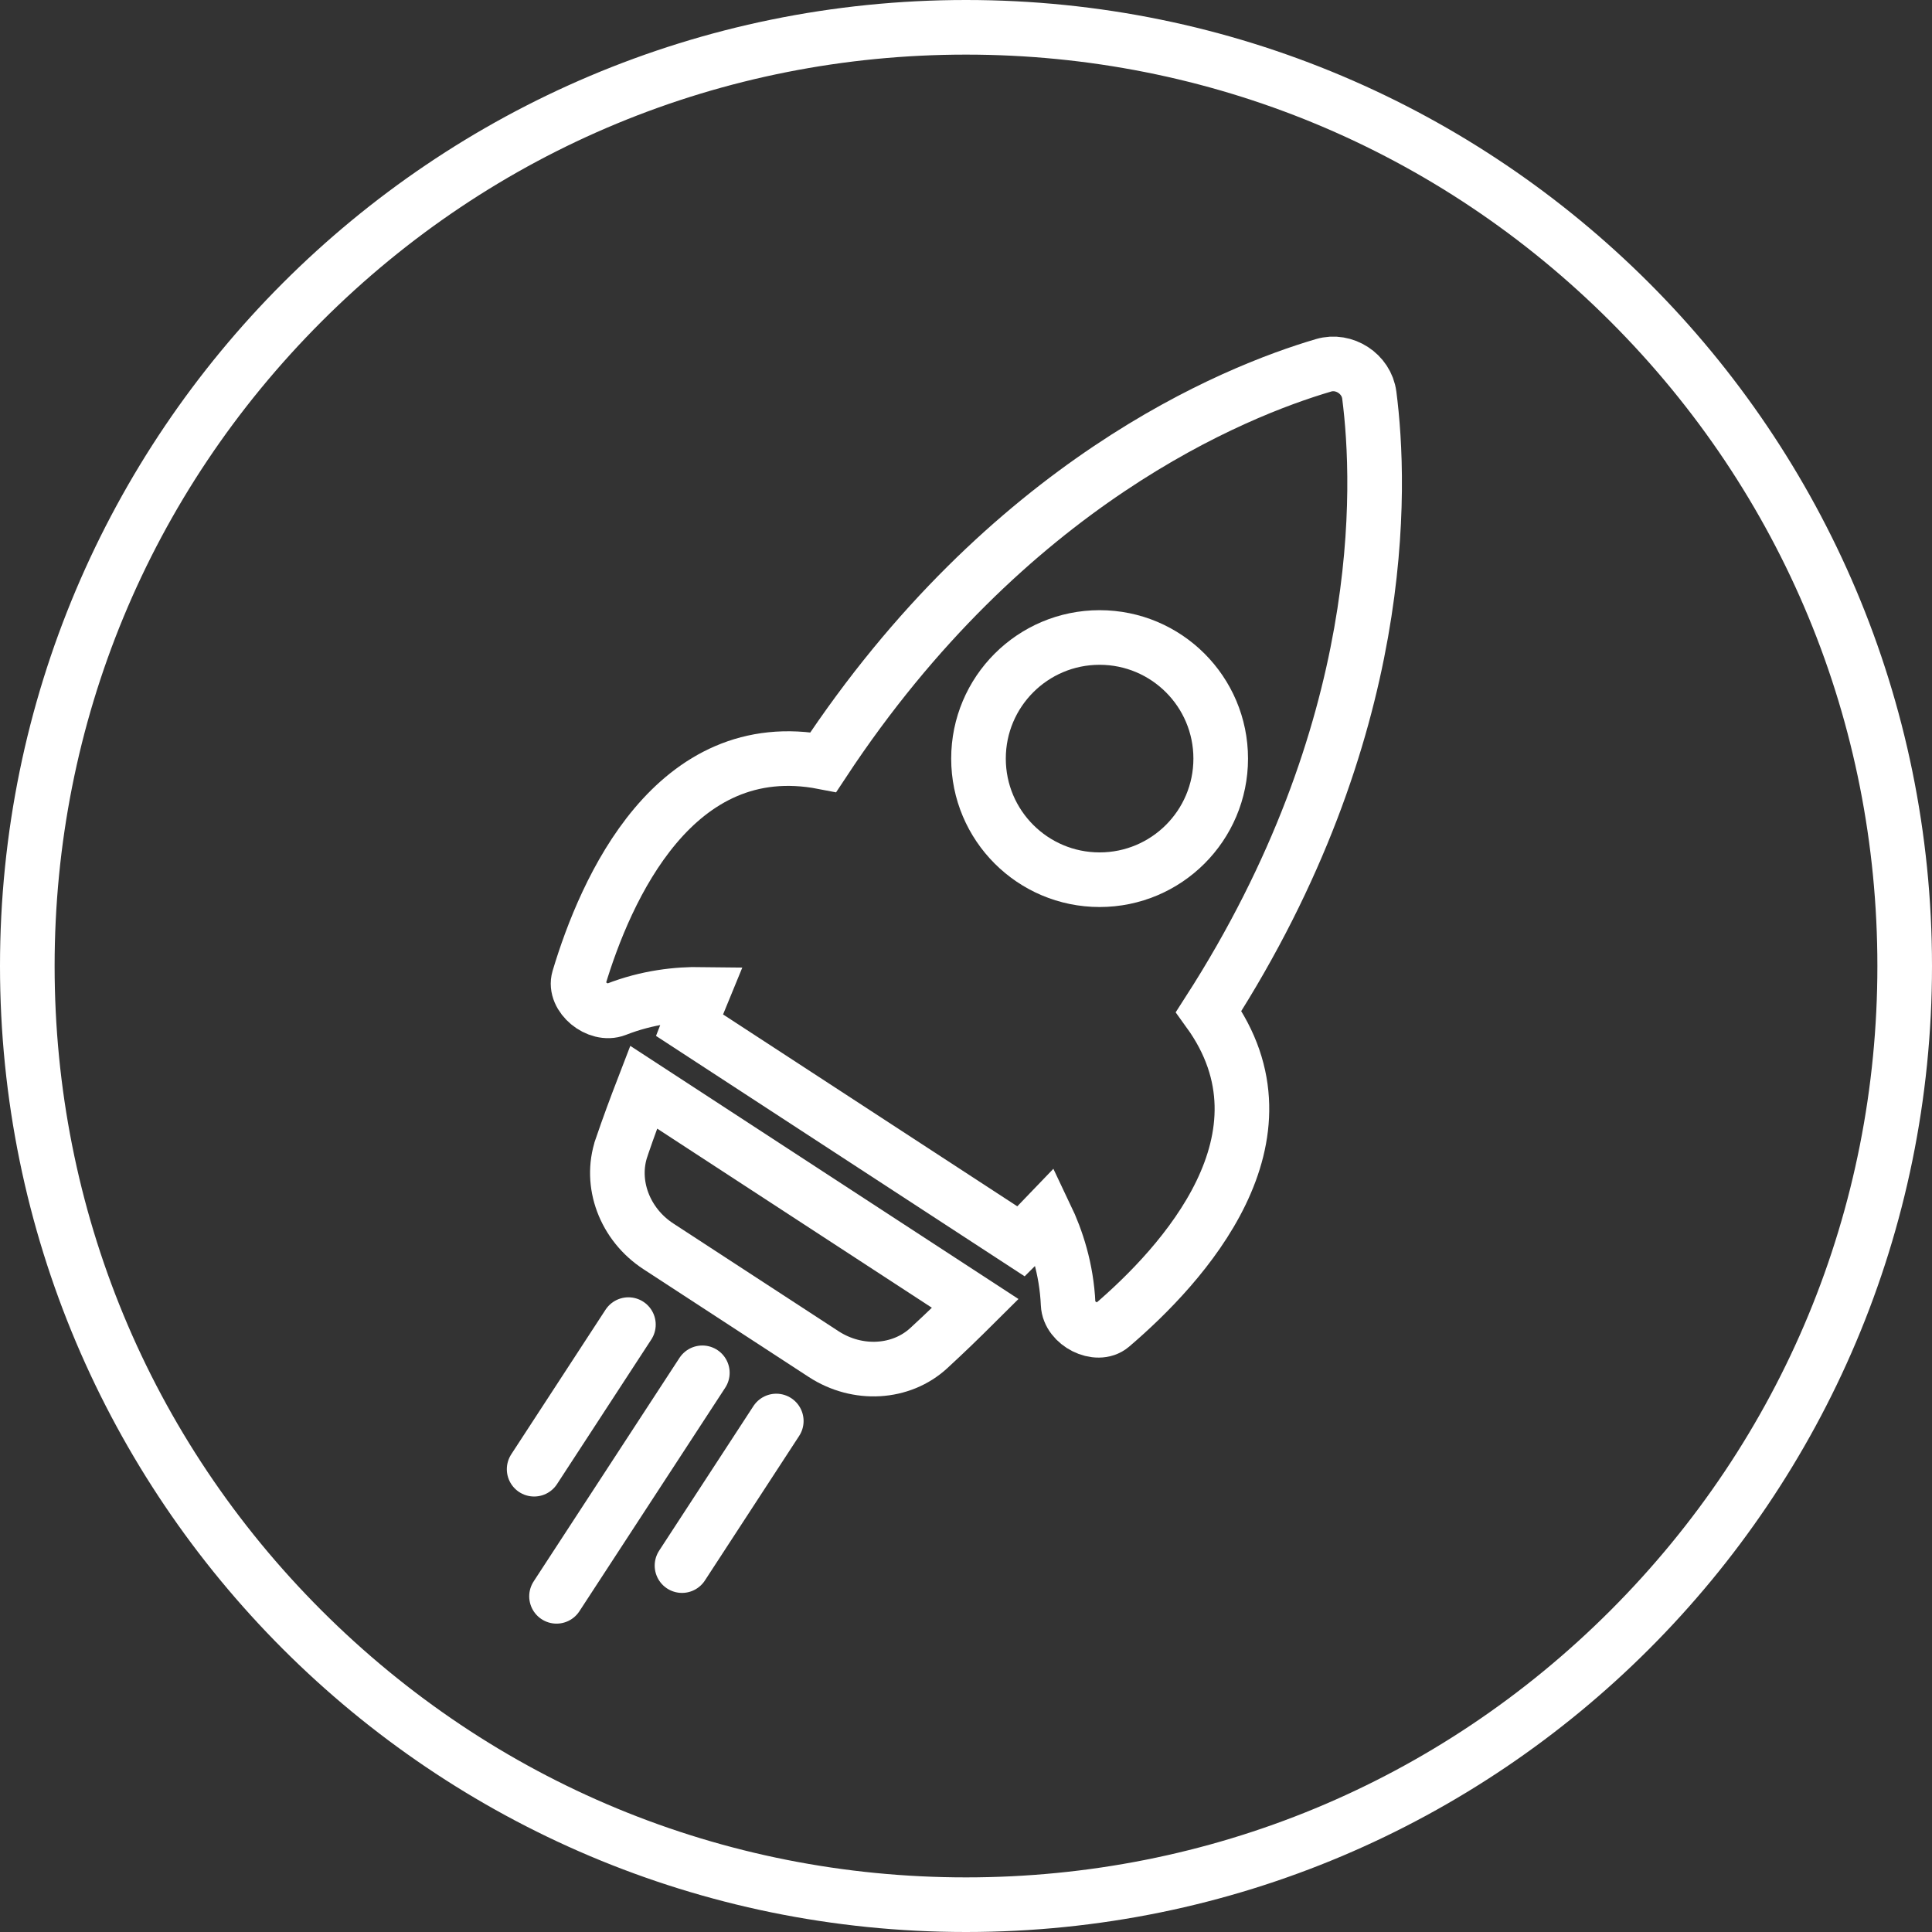 <?xml version="1.0" encoding="UTF-8"?>
<svg xmlns="http://www.w3.org/2000/svg" viewBox="0 0 283 283">
  <rect x="0" y="0" width="283" height="283" fill="#333333" stroke="none"/>
  <defs>
    <style>
      .cls-1 {
        stroke-linecap: round;
      }

      .cls-1, .cls-2 {
        fill: none;
        stroke: #FFFFFF;
        stroke-miterlimit: 10;
        stroke-width: 8px;
      }

      .cls-3 {
        fill: #FFFFFF;
        stroke-width: 0px;
      }
    </style>
  </defs>
  <g id="Circle_Black" data-name="Circle Black">
    <path class="cls-3" d="M141.5,8c35.66,0,69.18,13.89,94.4,39.1s39.1,58.74,39.1,94.4-13.89,69.18-39.1,94.4-58.74,39.1-94.4,39.1-69.18-13.89-94.4-39.1S8,177.16,8,141.5s13.89-69.18,39.1-94.4S105.84,8,141.5,8M141.5,0C63.35,0,0,63.35,0,141.5s63.35,141.5,141.5,141.5,141.5-63.35,141.5-141.5S219.65,0,141.5,0h0Z"/>
  </g>
  <g id="Icons_Black" data-name="Icons Black">
    <g>
      <path class="cls-2" d="M200.57,57.87c-.4-3.12-3.68-5.25-6.69-4.36-13.09,3.85-46.29,17.21-73.28,58.12-21.81-4.22-31.89,18.59-35.82,31.72-.77,2.59,2.79,5.55,5.46,4.51,4.6-1.8,9-2.26,12.55-2.21-.61,1.48-1.21,2.98-1.8,4.51l48.58,31.68c1.24-1.23,2.43-2.46,3.61-3.69,1.57,3.29,3.05,7.7,3.28,12.89.12,2.86,4.27,4.93,6.33,3.18,10.52-8.97,27.56-27.64,14.26-46.06,26.43-41.12,25.27-76.8,23.52-90.3Z"/>
      <path class="cls-2" d="M91.04,168.12c-1.78,5.23.45,11.22,5.41,14.45l12.1,7.89,12.1,7.89c4.96,3.23,11.34,2.86,15.4-.88,2.37-2.18,4.62-4.36,6.81-6.54l-48.58-31.68c-1.11,2.88-2.2,5.81-3.24,8.86Z"/>
      <circle class="cls-2" cx="161.07" cy="111.12" r="17.74"/>
      <line class="cls-1" x1="102.88" y1="201.09" x2="81.52" y2="233.83"/>
      <line class="cls-1" x1="92.05" y1="194.03" x2="78.24" y2="215.21"/>
      <line class="cls-1" x1="113.71" y1="208.15" x2="99.9" y2="229.33"/>
    </g>
  </g>
</svg>